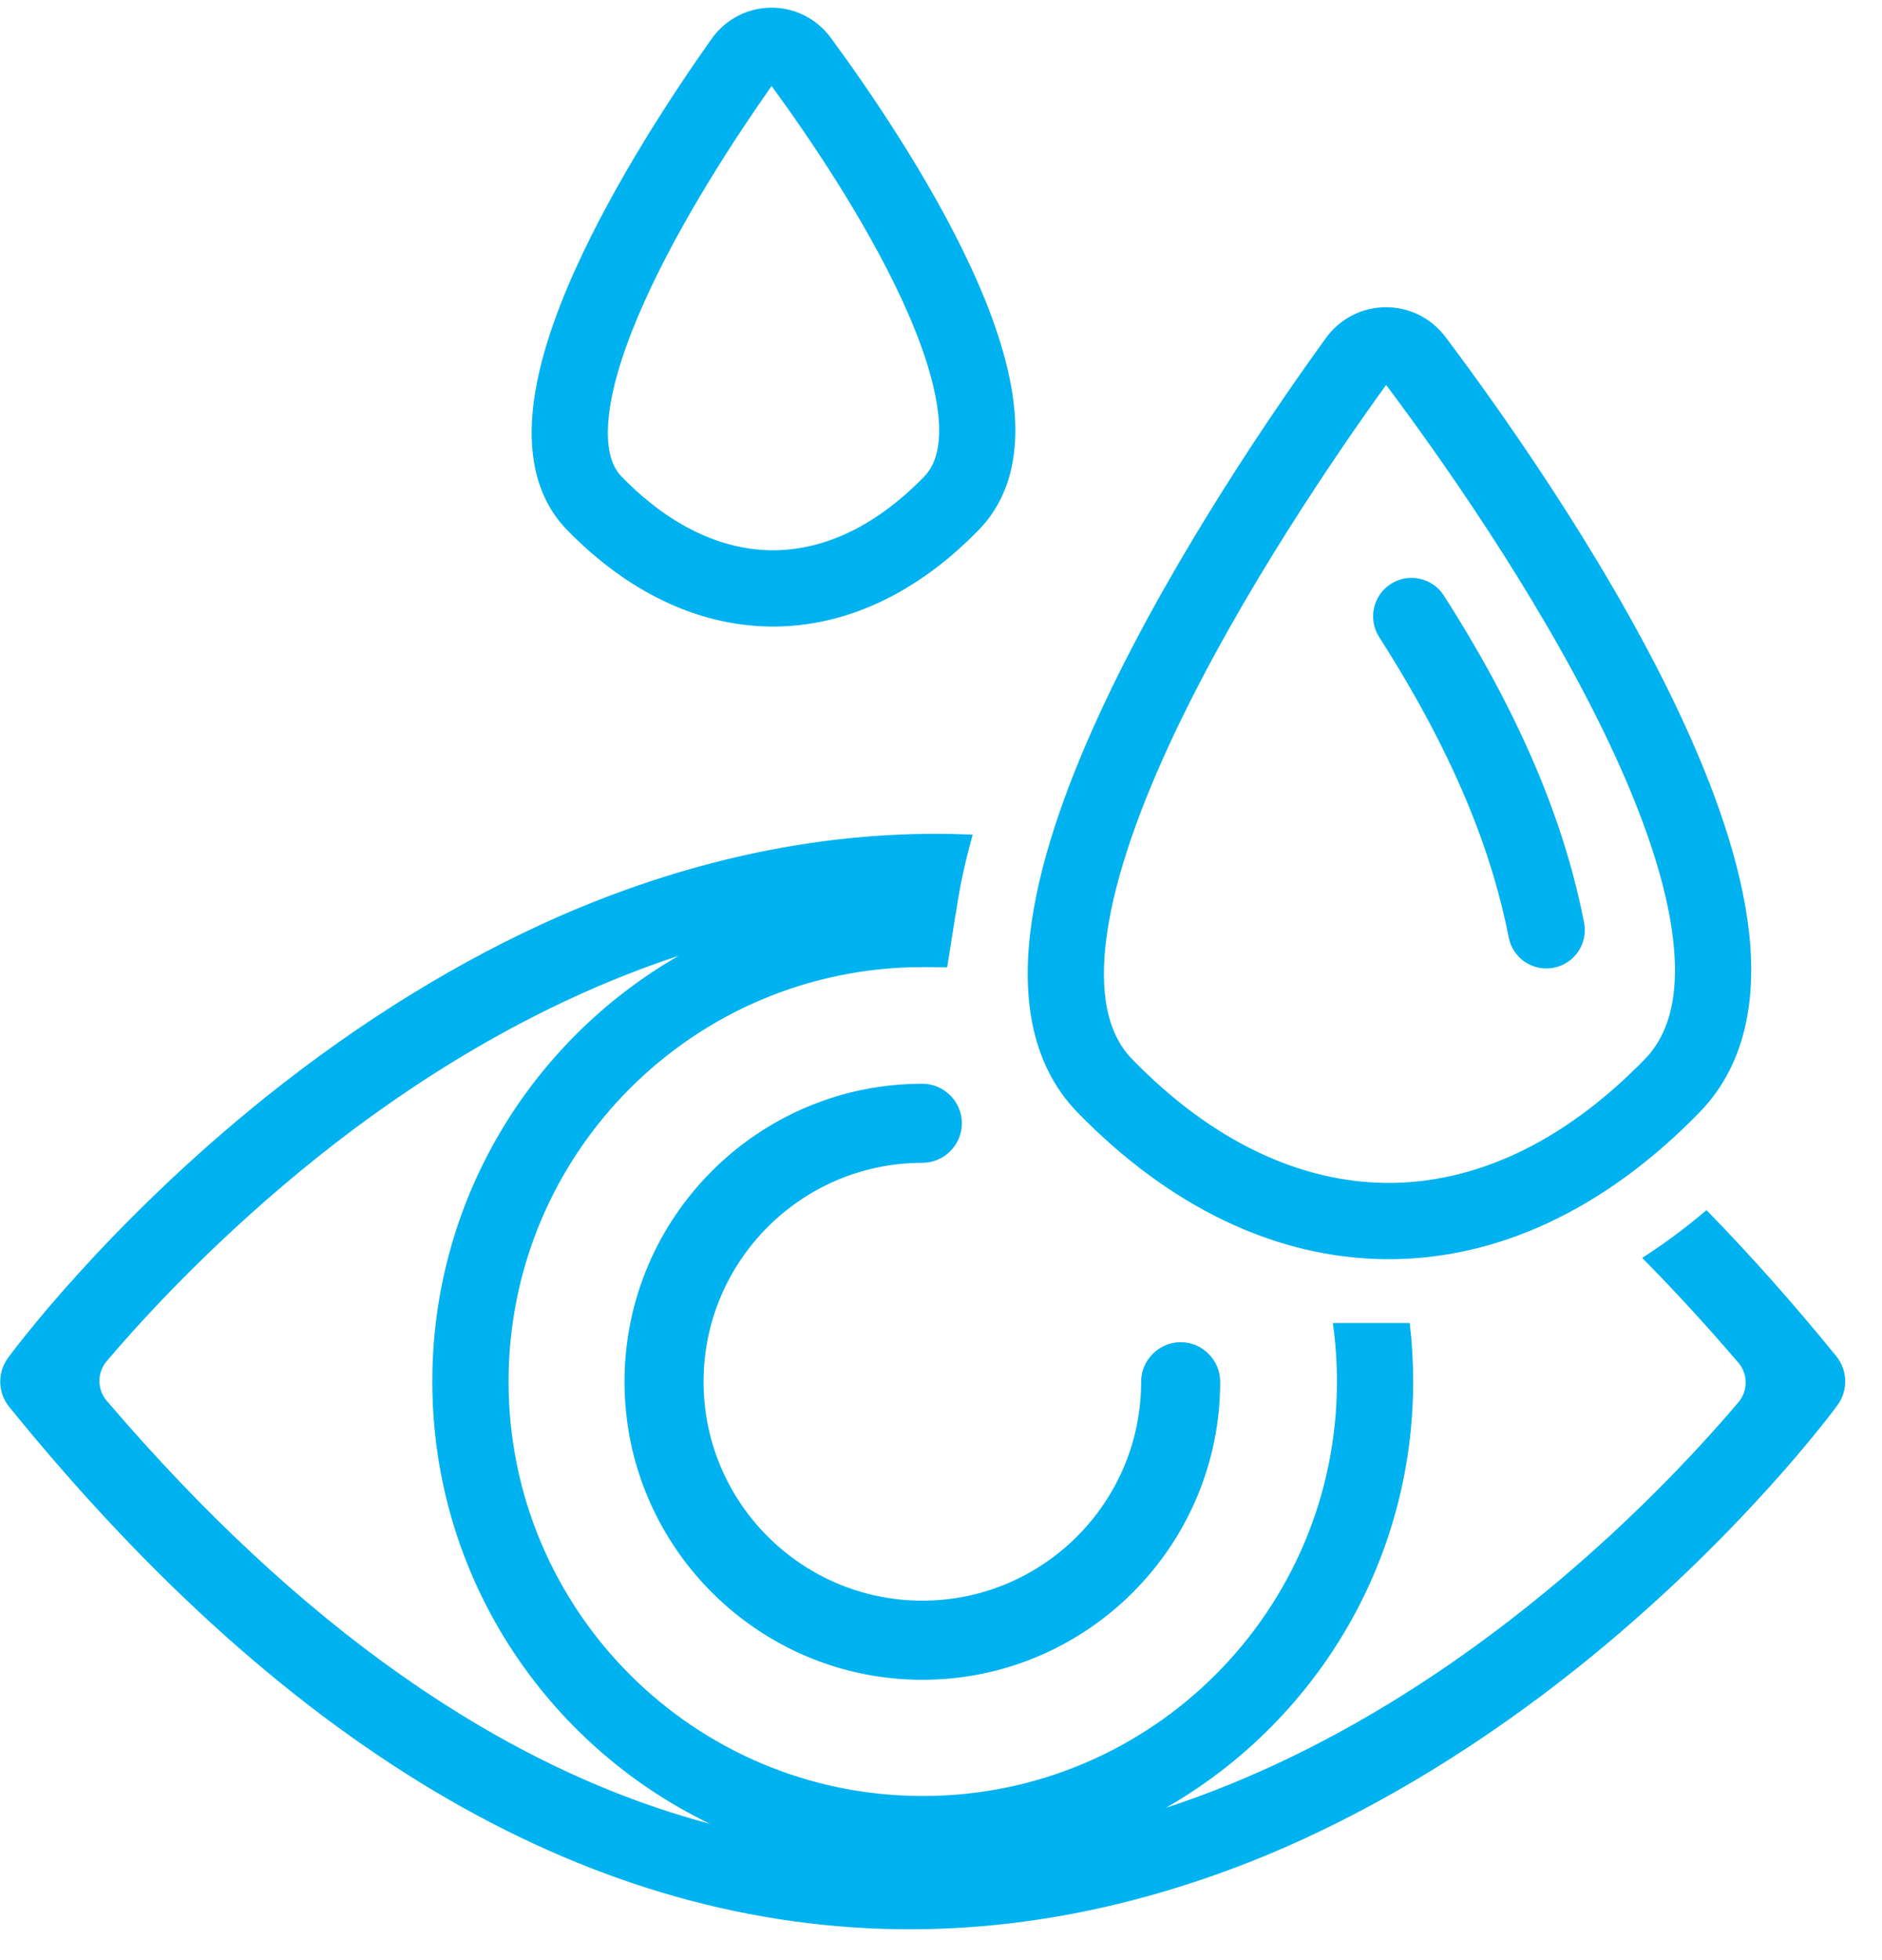 <svg width="49" height="51" viewBox="0 0 49 51" fill="none" xmlns="http://www.w3.org/2000/svg">
    <path fill-rule="evenodd" clip-rule="evenodd" d="M21.634 0.988C20.852 -0.075 19.285 -0.059 18.523 1.017C17.61 2.306 16.036 4.664 14.974 7.02C14.445 8.194 14.016 9.427 13.884 10.562C13.753 11.685 13.898 12.899 14.762 13.787C16.311 15.378 18.143 16.285 20.072 16.303C22.005 16.32 23.872 15.443 25.484 13.787C26.365 12.882 26.527 11.662 26.396 10.518C26.264 9.37 25.824 8.131 25.281 6.958C24.192 4.604 22.573 2.263 21.634 0.988ZM16.784 7.836C17.746 5.699 19.193 3.51 20.09 2.238C21.011 3.496 22.495 5.663 23.48 7.792C23.984 8.881 24.327 9.899 24.424 10.743C24.521 11.592 24.356 12.1 24.062 12.402C22.741 13.759 21.368 14.329 20.09 14.318C18.806 14.306 17.454 13.707 16.184 12.402C15.919 12.13 15.756 11.644 15.855 10.791C15.953 9.949 16.291 8.93 16.784 7.836ZM34.519 8.799C35.287 7.739 36.847 7.722 37.636 8.77C38.942 10.506 41.646 14.278 43.53 18.151C44.469 20.082 45.236 22.101 45.498 23.94C45.758 25.769 45.541 27.616 44.248 28.944C41.773 31.487 38.952 32.79 36.074 32.764C33.2 32.738 30.432 31.388 28.053 28.944C26.793 27.648 26.599 25.817 26.857 24.014C27.118 22.192 27.866 20.177 28.782 18.242C30.619 14.361 33.247 10.556 34.519 8.799ZM36.089 10.016C34.824 11.766 32.316 15.416 30.576 19.091C29.696 20.953 29.042 22.759 28.822 24.295C28.599 25.85 28.846 26.913 29.476 27.56C31.575 29.716 33.864 30.759 36.092 30.779C38.316 30.799 40.642 29.802 42.825 27.56C43.5 26.867 43.754 25.773 43.532 24.22C43.313 22.677 42.647 20.873 41.745 19.019C39.964 15.358 37.388 11.745 36.089 10.016ZM24.883 23.772L24.887 23.772L24.892 23.733C24.987 23.069 25.136 22.393 25.325 21.717C25.003 21.703 24.681 21.696 24.359 21.696C21.116 21.696 17.821 22.418 14.549 23.847C11.975 24.982 9.411 26.554 6.937 28.531C4.845 30.206 3.182 31.879 2.03 33.15C1.454 33.785 1.007 34.319 0.7 34.701C0.546 34.892 0.427 35.044 0.344 35.152C0.303 35.206 0.271 35.249 0.248 35.28L0.221 35.316L0.213 35.327L0.21 35.331L0.206 35.336C-0.069 35.715 -0.059 36.231 0.234 36.6C7.63 45.717 15.527 50.2 23.69 50.2C26.933 50.2 30.228 49.478 33.5 48.049C36.074 46.914 38.639 45.342 41.112 43.365C43.204 41.69 44.867 40.017 46.019 38.746C46.595 38.111 47.042 37.577 47.349 37.195C47.503 37.005 47.622 36.852 47.705 36.744C47.746 36.69 47.779 36.647 47.801 36.616L47.828 36.58L47.836 36.569L47.839 36.565L47.843 36.56C48.118 36.182 48.108 35.665 47.816 35.296C46.698 33.922 45.569 32.653 44.431 31.488C43.889 31.948 43.33 32.363 42.756 32.731C43.597 33.581 44.432 34.49 45.26 35.457C45.513 35.753 45.514 36.19 45.262 36.487C44.216 37.72 42.305 39.785 39.742 41.821C37.416 43.673 34.183 45.788 30.352 47.041C34.2 44.842 36.793 40.697 36.793 35.948C36.793 35.433 36.763 34.925 36.704 34.426H34.702C34.772 34.923 34.809 35.431 34.809 35.948C34.809 41.904 29.98 46.732 24.025 46.732C18.069 46.732 13.241 41.904 13.241 35.948C13.241 29.992 18.069 25.164 24.025 25.164C24.165 25.164 24.521 25.167 24.66 25.172L24.883 23.772ZM17.668 24.871C13.846 26.125 10.62 28.236 8.297 30.085L8.296 30.086C5.734 32.131 3.824 34.185 2.777 35.419C2.525 35.716 2.526 36.153 2.779 36.449C7.772 42.285 13.032 46.006 18.483 47.455C14.206 45.391 11.256 41.014 11.256 35.948C11.256 31.21 13.836 27.075 17.668 24.871ZM30.74 34.924C30.176 34.924 29.711 35.389 29.711 35.953C29.711 39.096 27.157 41.649 24.014 41.649C20.872 41.649 18.318 39.096 18.318 35.953C18.318 32.81 20.872 30.257 24.014 30.257C24.579 30.257 25.044 29.792 25.044 29.228C25.044 28.663 24.579 28.199 24.014 28.199C19.734 28.199 16.26 31.681 16.26 35.953C16.26 40.225 19.734 43.708 24.014 43.708C28.295 43.708 31.769 40.225 31.769 35.953C31.769 35.389 31.304 34.924 30.74 34.924ZM37.593 15.497C37.295 15.032 36.677 14.896 36.212 15.194C35.746 15.492 35.611 16.11 35.908 16.576C38.035 19.898 38.896 22.427 39.281 24.392C39.387 24.934 39.912 25.287 40.454 25.181C40.996 25.075 41.35 24.55 41.244 24.008C40.807 21.777 39.844 19.015 37.593 15.497Z" fill="#00B2F0"/>
</svg>